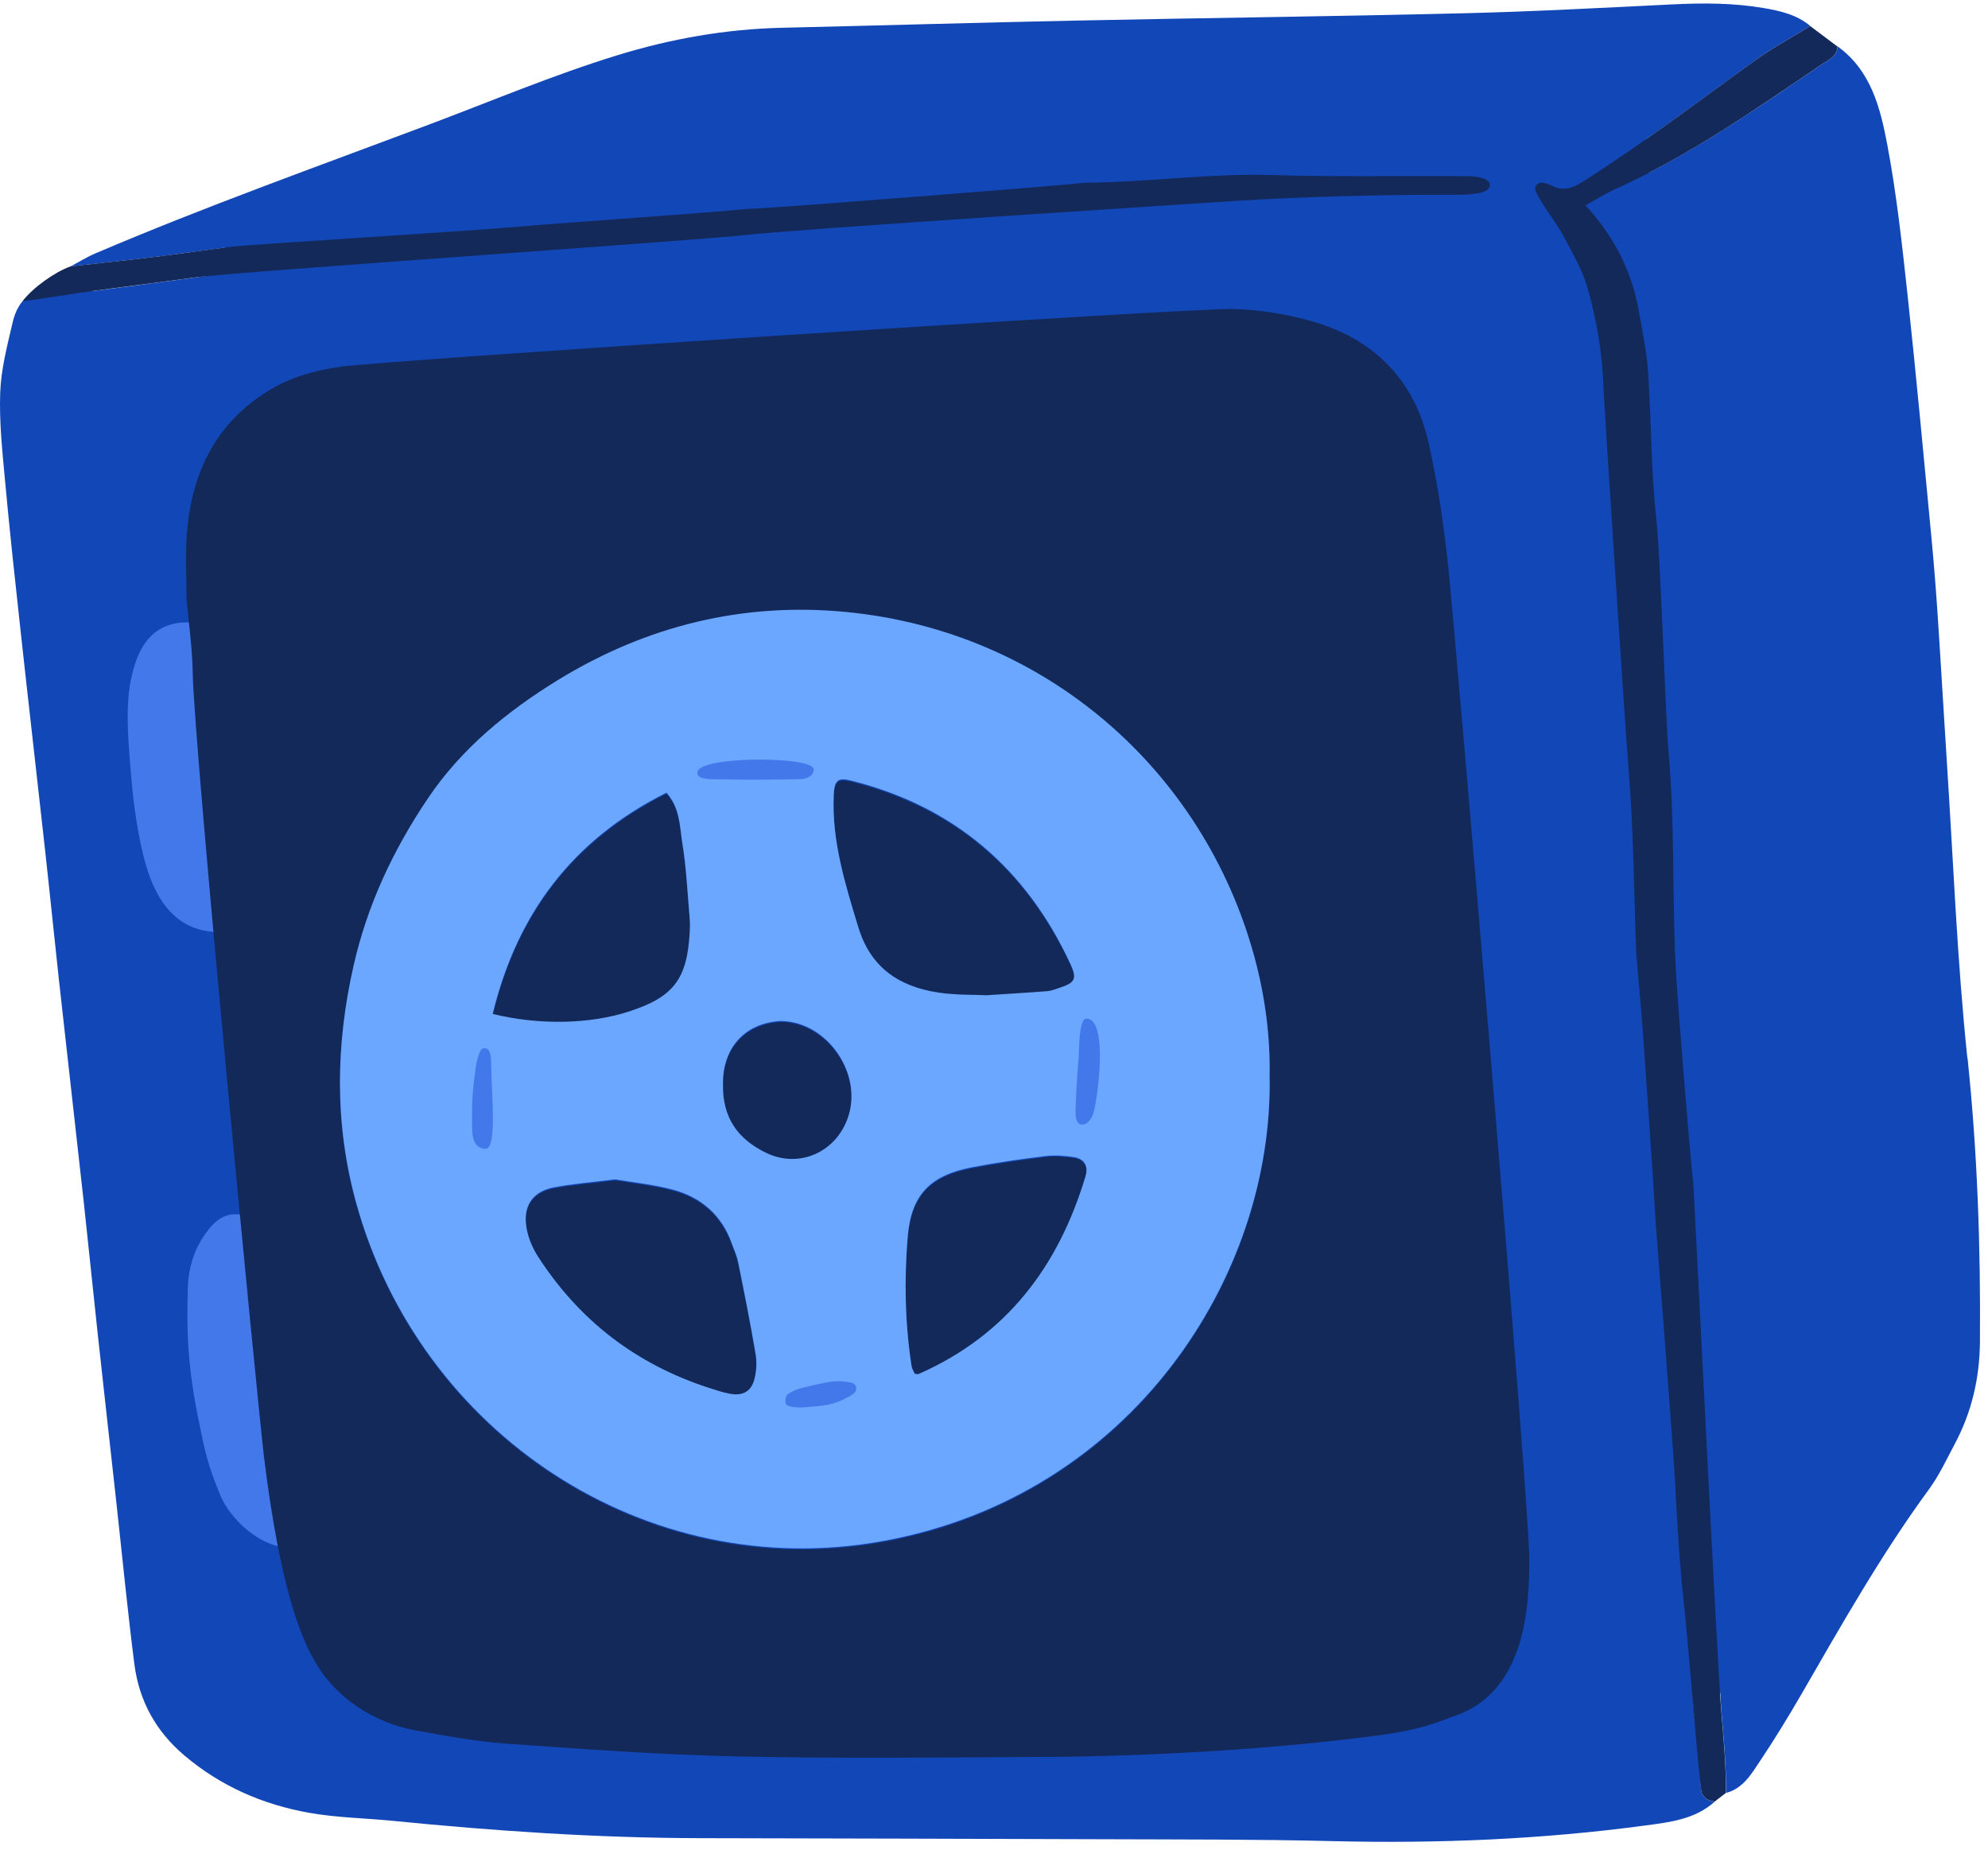 <svg width="244" height="227" viewBox="0 0 244 227" fill="none" xmlns="http://www.w3.org/2000/svg">
<path d="M215.525 7.335C217.645 5.812 219.969 4.565 222.198 3.195C220.53 1.789 218.49 1.33 216.421 0.98C212.757 0.36 209.063 0.353 205.355 0.535C196.781 0.951 188.199 1.424 179.617 1.628C163.765 2.015 147.905 2.197 132.053 2.525C120.033 2.773 108.005 3.13 95.985 3.407C89.072 3.567 82.347 4.755 75.74 6.788C67.909 9.201 60.368 12.385 52.712 15.264C39.002 20.417 25.204 25.336 11.726 31.086C10.663 31.538 9.672 32.158 8.645 32.697C12.032 32.318 15.427 31.968 18.815 31.553C21.743 31.196 24.657 30.766 27.579 30.394L27.783 33.484C26.522 33.681 25.255 33.87 23.987 34.045C19.769 34.636 15.537 35.16 11.318 35.729V35.67H4.893V36.632C4.543 36.552 4.201 36.399 3.873 36.071C2.482 36.844 1.862 38.221 1.542 39.606C0.886 42.419 0.136 45.276 0.027 48.14C-0.105 51.689 0.274 55.26 0.602 58.81C1.17 64.997 1.841 71.177 2.518 77.35C3.494 86.285 4.529 95.213 5.512 104.141C6.11 109.526 6.649 114.919 7.239 120.305C8.237 129.364 9.279 138.423 10.277 147.482C10.881 152.999 11.428 158.523 12.032 164.04C12.761 170.738 13.518 177.428 14.254 184.126C14.99 190.816 15.638 197.521 16.491 204.204C17.066 208.686 19.113 212.439 22.625 215.413C27.09 219.195 32.263 221.44 37.938 222.453C41.304 223.051 44.771 223.102 48.188 223.437C60.696 224.683 73.227 225.536 85.808 225.565C102.352 225.609 118.889 225.631 135.433 225.696C144.831 225.733 154.229 225.696 163.619 225.929C176.47 226.243 189.277 225.718 202.011 223.998C204.954 223.605 208.058 223.255 210.455 221.083C209.42 220.937 208.786 220.471 208.757 219.305C208.684 216.674 208.429 214.072 208.087 211.456C207.461 206.638 207.628 201.719 207.06 196.887C206.513 192.193 206.739 187.427 205.683 182.785C205.625 182.53 205.617 182.26 205.603 181.998C205.311 176.736 205.239 171.459 204.67 166.227C204.117 161.132 204.386 155.972 203.301 150.929C203.243 150.674 203.235 150.404 203.221 150.142C202.929 144.887 202.667 139.626 202.332 134.371C202.157 131.623 201.807 128.883 201.603 126.136C201.414 123.519 201.873 120.845 200.919 118.286C200.787 117.929 200.846 117.499 200.831 117.106C200.54 109.468 200.503 101.801 199.87 94.192C199.44 89.062 199.585 83.902 199.01 78.815C198.602 75.258 198.93 71.644 198.26 68.204C197.174 62.592 198.311 56.856 196.926 51.296C196.642 50.166 196.846 48.927 196.81 47.732C196.686 43.512 196.001 39.351 194.843 35.313C194.311 33.477 193.379 31.742 192.453 30.022L193.976 29.92L193.495 22.749C193.728 22.632 193.969 22.501 194.216 22.341C201.567 17.691 208.473 12.415 215.518 7.349L215.525 7.335Z" fill="#1247B8"/>
<path d="M241.467 129.838C240.199 117.754 239.741 105.583 238.946 93.449C238.56 87.509 238.225 81.57 237.832 75.637C237.613 72.343 237.351 69.049 237.038 65.755C236.091 55.887 235.187 46.019 234.124 36.173C233.454 30 232.783 23.813 231.632 17.72C230.78 13.23 229.636 8.646 225.535 5.688C225.491 6.992 224.369 7.378 223.531 7.947C216.632 12.626 209.777 17.385 202.361 21.211L201.676 13.559L177.162 15.759L194.515 209.24L211.139 207.746C211.176 208.423 211.212 209.094 211.263 209.772C211.547 213.19 211.89 216.586 211.832 220.019C213.959 219.472 214.964 217.672 216.05 216.054C217.813 213.416 219.474 210.705 221.062 207.964C226.023 199.379 230.896 190.75 236.776 182.726C238.014 181.035 238.91 179.082 239.908 177.216C242.006 173.296 242.975 169.098 243.011 164.652C243.099 153.021 242.706 141.433 241.489 129.838H241.467Z" fill="#1247B8"/>
<path d="M225.526 5.687C225.483 6.992 224.361 7.378 223.523 7.947C215.335 13.5 207.226 19.177 198.149 23.259C196.984 23.783 195.898 24.483 194.594 25.204C198.127 29.023 200.298 33.323 201.158 38.243C201.588 40.699 202.112 43.155 202.28 45.633C202.681 51.55 202.63 57.505 203.263 63.393C203.846 68.794 204.407 88.012 204.786 92.203C205.609 101.298 205.194 110.422 205.718 119.51C205.959 123.716 207.336 140.74 207.809 145.047C207.824 145.179 207.838 145.31 207.846 145.441C208.13 150.44 210.731 203.482 211.248 209.779C211.532 213.197 211.874 216.593 211.816 220.026L210.454 221.075C209.419 220.929 208.785 220.463 208.756 219.297C208.232 215.114 207.161 200.888 206.6 196.056C206.054 191.362 205.616 182.252 205.602 181.99C205.31 176.728 203.234 150.397 203.22 150.134C202.928 144.88 201.806 128.875 201.602 126.121C201.413 123.504 200.852 117.484 200.83 117.084C200.539 109.446 200.502 101.779 199.869 94.17C199.439 89.04 196.845 48.905 196.809 47.717C196.685 43.497 196 39.336 194.842 35.298C194.194 33.061 192.955 30.977 191.848 28.892C191.112 27.5 190.107 26.254 189.283 24.906C188.897 24.272 188.256 23.346 188.467 22.909C188.875 22.078 189.822 22.479 190.551 22.829C191.877 23.463 192.948 23.127 194.208 22.333C201.559 17.683 208.465 12.407 215.509 7.342C217.629 5.819 219.953 4.572 222.183 3.202L225.512 5.702L225.526 5.687Z" fill="#132959"/>
<path d="M8.652 32.689C12.039 32.31 15.434 31.96 18.822 31.544C21.947 31.166 25.057 30.699 28.183 30.305C31.046 29.941 56.66 28.454 64.404 27.755C68.884 27.347 86.966 26.122 91.533 25.656C92.058 25.605 92.59 25.605 93.114 25.576C97.981 25.291 128.126 22.945 132.825 22.456C133.087 22.427 133.349 22.413 133.619 22.413C141.137 22.34 148.604 21.247 156.152 21.48C163.553 21.706 170.969 21.582 178.378 21.618C179.952 21.626 182.844 21.443 182.851 22.748C182.851 23.98 179.456 23.907 177.591 23.899C169.52 23.885 159.626 24.147 151.584 24.657C146.492 24.978 96.72 28.207 91.628 28.826C86.667 29.431 28.802 33.367 23.994 34.037C19.317 34.686 14.625 35.261 9.941 35.903C9.038 36.027 7.646 36.303 6.736 36.398C5.599 36.515 4.841 36.77 2.787 36.938C4.018 35.305 6.736 33.374 8.644 32.696L8.652 32.689Z" fill="#132959"/>
<path d="M23.622 76.402C23.884 79.397 24.329 82.393 24.373 85.395C24.526 94.593 25.553 103.703 26.638 112.82C26.697 113.33 26.616 113.862 26.602 114.38C22.129 114.205 19.754 111.282 18.377 107.573C17.204 104.402 16.468 99.447 16.17 96.058C15.521 88.763 15.361 85.221 16.585 81.438C17.685 78.049 19.885 76.14 23.615 76.395L23.622 76.402Z" fill="#4378EB"/>
<path d="M29.9 149.122C30.461 155.025 30.956 160.935 31.598 166.831C32.355 173.769 33.251 180.7 34.074 187.631C34.155 188.287 35.291 189.242 35.328 189.898C31.721 189.759 28.195 186.268 27.059 183.535C25.456 179.68 25.128 178.018 24.305 173.915C22.914 166.963 22.921 162.706 23.059 157.969C23.14 155.28 23.999 152.824 25.733 150.71C26.819 149.384 28.144 148.706 29.9 149.122Z" fill="#4378EB"/>
<path d="M75.485 144.845C77.612 145.209 80.111 145.457 82.515 146.091C86.041 147.017 88.576 149.217 89.822 152.738C90.084 153.481 90.434 154.21 90.587 154.982C91.344 158.728 92.095 162.467 92.729 166.235C92.903 167.241 92.845 168.363 92.59 169.354C92.204 170.885 91.155 171.453 89.581 171.161C88.678 170.994 87.797 170.695 86.922 170.411C78.049 167.525 71.063 162.146 66.022 154.319C65.264 153.146 64.689 151.703 64.55 150.325C64.302 147.84 65.57 146.28 68.032 145.821C70.356 145.384 72.731 145.202 75.485 144.852V144.845Z" fill="#132959"/>
<path d="M121.119 122.244C119.604 122.171 117.338 122.244 115.131 121.908C110.352 121.18 106.848 118.84 105.355 113.914C103.745 108.601 102.084 103.324 102.339 97.683C102.419 95.891 102.827 95.504 104.488 95.92C117.083 99.083 125.971 106.713 131.399 118.439C132.229 120.24 131.945 120.728 130.087 121.333C129.585 121.493 129.082 121.712 128.565 121.755C126.328 121.938 124.092 122.062 121.127 122.258L121.119 122.244Z" fill="#132959"/>
<path d="M60.477 124.546C63.507 112.018 70.479 103.054 81.807 97.392C83.475 99.265 83.417 101.473 83.738 103.47C84.248 106.574 84.386 109.745 84.663 112.893C84.707 113.418 84.692 113.95 84.663 114.475C84.357 120.268 82.681 122.469 77.218 124.24C72.431 125.8 66.239 125.953 60.477 124.546Z" fill="#132959"/>
<path d="M112.281 168.703C112.15 168.397 111.931 168.061 111.88 167.704C111.079 162.45 110.977 157.159 111.414 151.89C111.844 146.744 114.153 144.361 119.253 143.37C122.232 142.794 125.241 142.364 128.257 141.993C129.416 141.847 130.639 141.934 131.805 142.109C133.065 142.299 133.619 143.18 133.24 144.449C129.94 155.504 123.551 163.98 112.762 168.725C112.653 168.776 112.5 168.717 112.281 168.703Z" fill="#132959"/>
<path d="M88.736 133.067C88.722 129.066 91.002 126.114 94.878 125.509C95.264 125.451 95.665 125.4 96.058 125.415C101.565 125.626 105.834 131.792 104.137 137.083C102.731 141.477 98.127 143.591 93.996 141.572C90.681 139.954 88.627 137.367 88.744 133.067H88.736Z" fill="#132959"/>
<path d="M22.893 73.495C22.893 70.849 22.725 68.196 22.929 65.565C23.49 58.19 26.339 52.061 32.859 48.001C35.62 46.281 38.701 45.436 41.805 44.999C47.422 44.204 145.726 37.798 151.27 37.915C154.526 37.988 157.855 38.534 161.002 39.423C168.601 41.573 173.598 46.587 175.339 54.335C176.469 59.341 177.212 64.457 177.751 69.559C178.669 78.217 187.819 185.539 187.709 191.618C187.629 196.005 187.709 207.797 178.151 210.69C175.485 211.82 172.688 212.468 169.766 212.869C156.872 214.633 141.209 215.522 128.264 215.595C115.697 215.66 103.123 215.806 90.556 215.537C81.056 215.333 71.557 214.633 62.079 213.962C58.407 213.7 54.758 213.015 51.122 212.366C46.016 211.448 41.404 208.518 38.76 204.08C36.917 200.99 34.381 194.839 32.4 178.776C31.577 171.838 23.803 91.685 23.651 82.488C23.599 79.485 23.162 76.497 22.9 73.495H22.893ZM155.823 132.075C155.91 127.287 155.269 122.324 153.936 117.448C147.722 94.768 128.453 77.576 103.786 75.215C91.168 74.005 79.352 76.92 68.534 83.537C62.29 87.364 56.644 91.962 52.514 98.099C48.281 104.381 45.105 111.1 43.4 118.6C41.186 128.358 41.054 138.007 43.684 147.613C51.472 175.999 79.25 194.511 108.361 189.227C138.878 183.688 156.333 156.708 155.823 132.075Z" fill="#132959"/>
<path d="M153.937 117.324C147.723 94.644 128.454 77.452 103.787 75.091C91.17 73.881 79.353 76.796 68.535 83.413C62.292 87.24 56.646 91.838 52.515 97.975C48.283 104.257 45.106 110.977 43.402 118.476C41.187 128.234 41.056 137.884 43.686 147.489C51.474 175.876 79.251 194.387 108.362 189.103C138.879 183.564 156.334 156.584 155.824 131.951C155.912 127.163 155.271 122.2 153.937 117.324ZM81.801 97.268C83.469 99.141 83.411 101.349 83.732 103.346C84.242 106.451 84.38 109.621 84.657 112.769C84.701 113.294 84.686 113.826 84.657 114.351C84.351 120.145 82.675 122.346 77.212 124.117C72.425 125.676 66.233 125.829 60.471 124.423C63.501 111.895 70.473 102.931 81.801 97.268ZM92.597 169.222C92.211 170.752 91.162 171.321 89.589 171.029C88.685 170.862 87.804 170.563 86.93 170.279C78.056 167.392 71.07 162.014 66.029 154.187C65.271 153.013 64.696 151.57 64.557 150.193C64.31 147.708 65.577 146.148 68.04 145.689C70.364 145.252 72.739 145.07 75.492 144.72C77.619 145.084 80.118 145.332 82.522 145.966C86.048 146.892 88.583 149.092 89.829 152.613C90.091 153.356 90.441 154.085 90.594 154.857C91.352 158.603 92.102 162.342 92.736 166.11C92.911 167.116 92.852 168.238 92.597 169.229V169.222ZM88.729 132.942C88.715 128.941 90.995 125.99 94.87 125.385C95.257 125.326 95.657 125.275 96.051 125.29C101.558 125.501 105.827 131.667 104.13 136.958C102.724 141.353 98.12 143.466 93.989 141.447C90.674 139.829 88.62 137.242 88.736 132.942H88.729ZM105.346 113.782C103.736 108.469 102.075 103.193 102.33 97.552C102.41 95.759 102.818 95.373 104.479 95.788C117.075 98.951 125.963 106.582 131.39 118.308C132.221 120.108 131.937 120.597 130.079 121.202C129.576 121.362 129.074 121.58 128.556 121.624C126.32 121.806 124.083 121.93 121.118 122.127C119.603 122.054 117.337 122.127 115.13 121.792C110.351 121.063 106.847 118.724 105.354 113.797L105.346 113.782ZM133.233 144.326C129.933 155.382 123.544 163.858 112.755 168.602C112.646 168.653 112.493 168.595 112.274 168.58C112.143 168.274 111.925 167.939 111.874 167.582C111.072 162.327 110.97 157.036 111.407 151.767C111.837 146.622 114.147 144.239 119.246 143.248C122.226 142.672 125.234 142.242 128.25 141.87C129.409 141.724 130.633 141.812 131.798 141.987C133.059 142.176 133.612 143.058 133.233 144.326Z" fill="#6BA6FF"/>
<path d="M85.64 94.615C86.361 92.771 99.882 92.778 99.868 94.425C99.861 95.38 98.688 95.599 98.251 95.613C94.725 95.694 91.191 95.694 87.665 95.628C87.119 95.621 85.254 95.613 85.64 94.615Z" fill="#4378EB"/>
<path d="M59.553 140.981C57.921 140.872 57.95 139.086 57.943 137.891C57.928 135.311 57.913 134.546 58.401 130.931C58.467 130.421 58.736 129.291 59.028 128.861C59.217 128.584 59.48 128.606 59.669 128.657C59.866 128.708 60.266 128.891 60.281 130.465C60.325 134.473 61.053 141.069 59.545 140.967L59.553 140.981Z" fill="#4378EB"/>
<path d="M102.263 169.52C103.487 169.44 104.012 169.593 104.522 169.681C104.74 169.717 105.032 169.907 105.083 170.264C105.126 170.592 105.01 170.891 104.514 171.189C102.227 172.574 100.741 172.516 98.854 172.683C98.184 172.742 96.442 172.778 96.406 172.093C96.384 171.758 96.457 171.255 96.676 171.102C97.193 170.745 97.797 170.468 98.409 170.322C99.903 169.965 101.411 169.586 102.271 169.528L102.263 169.52Z" fill="#4378EB"/>
<path d="M133.352 125C136.171 125 134.637 135.689 134.09 136.91C133.708 137.74 133.153 138.096 132.655 137.978C132.091 137.842 132 137.045 132 136.367C132.108 133.646 132.141 132.722 132.381 130.001C132.464 128.993 132.365 125 133.352 125Z" fill="#4378EB"/>
</svg>
